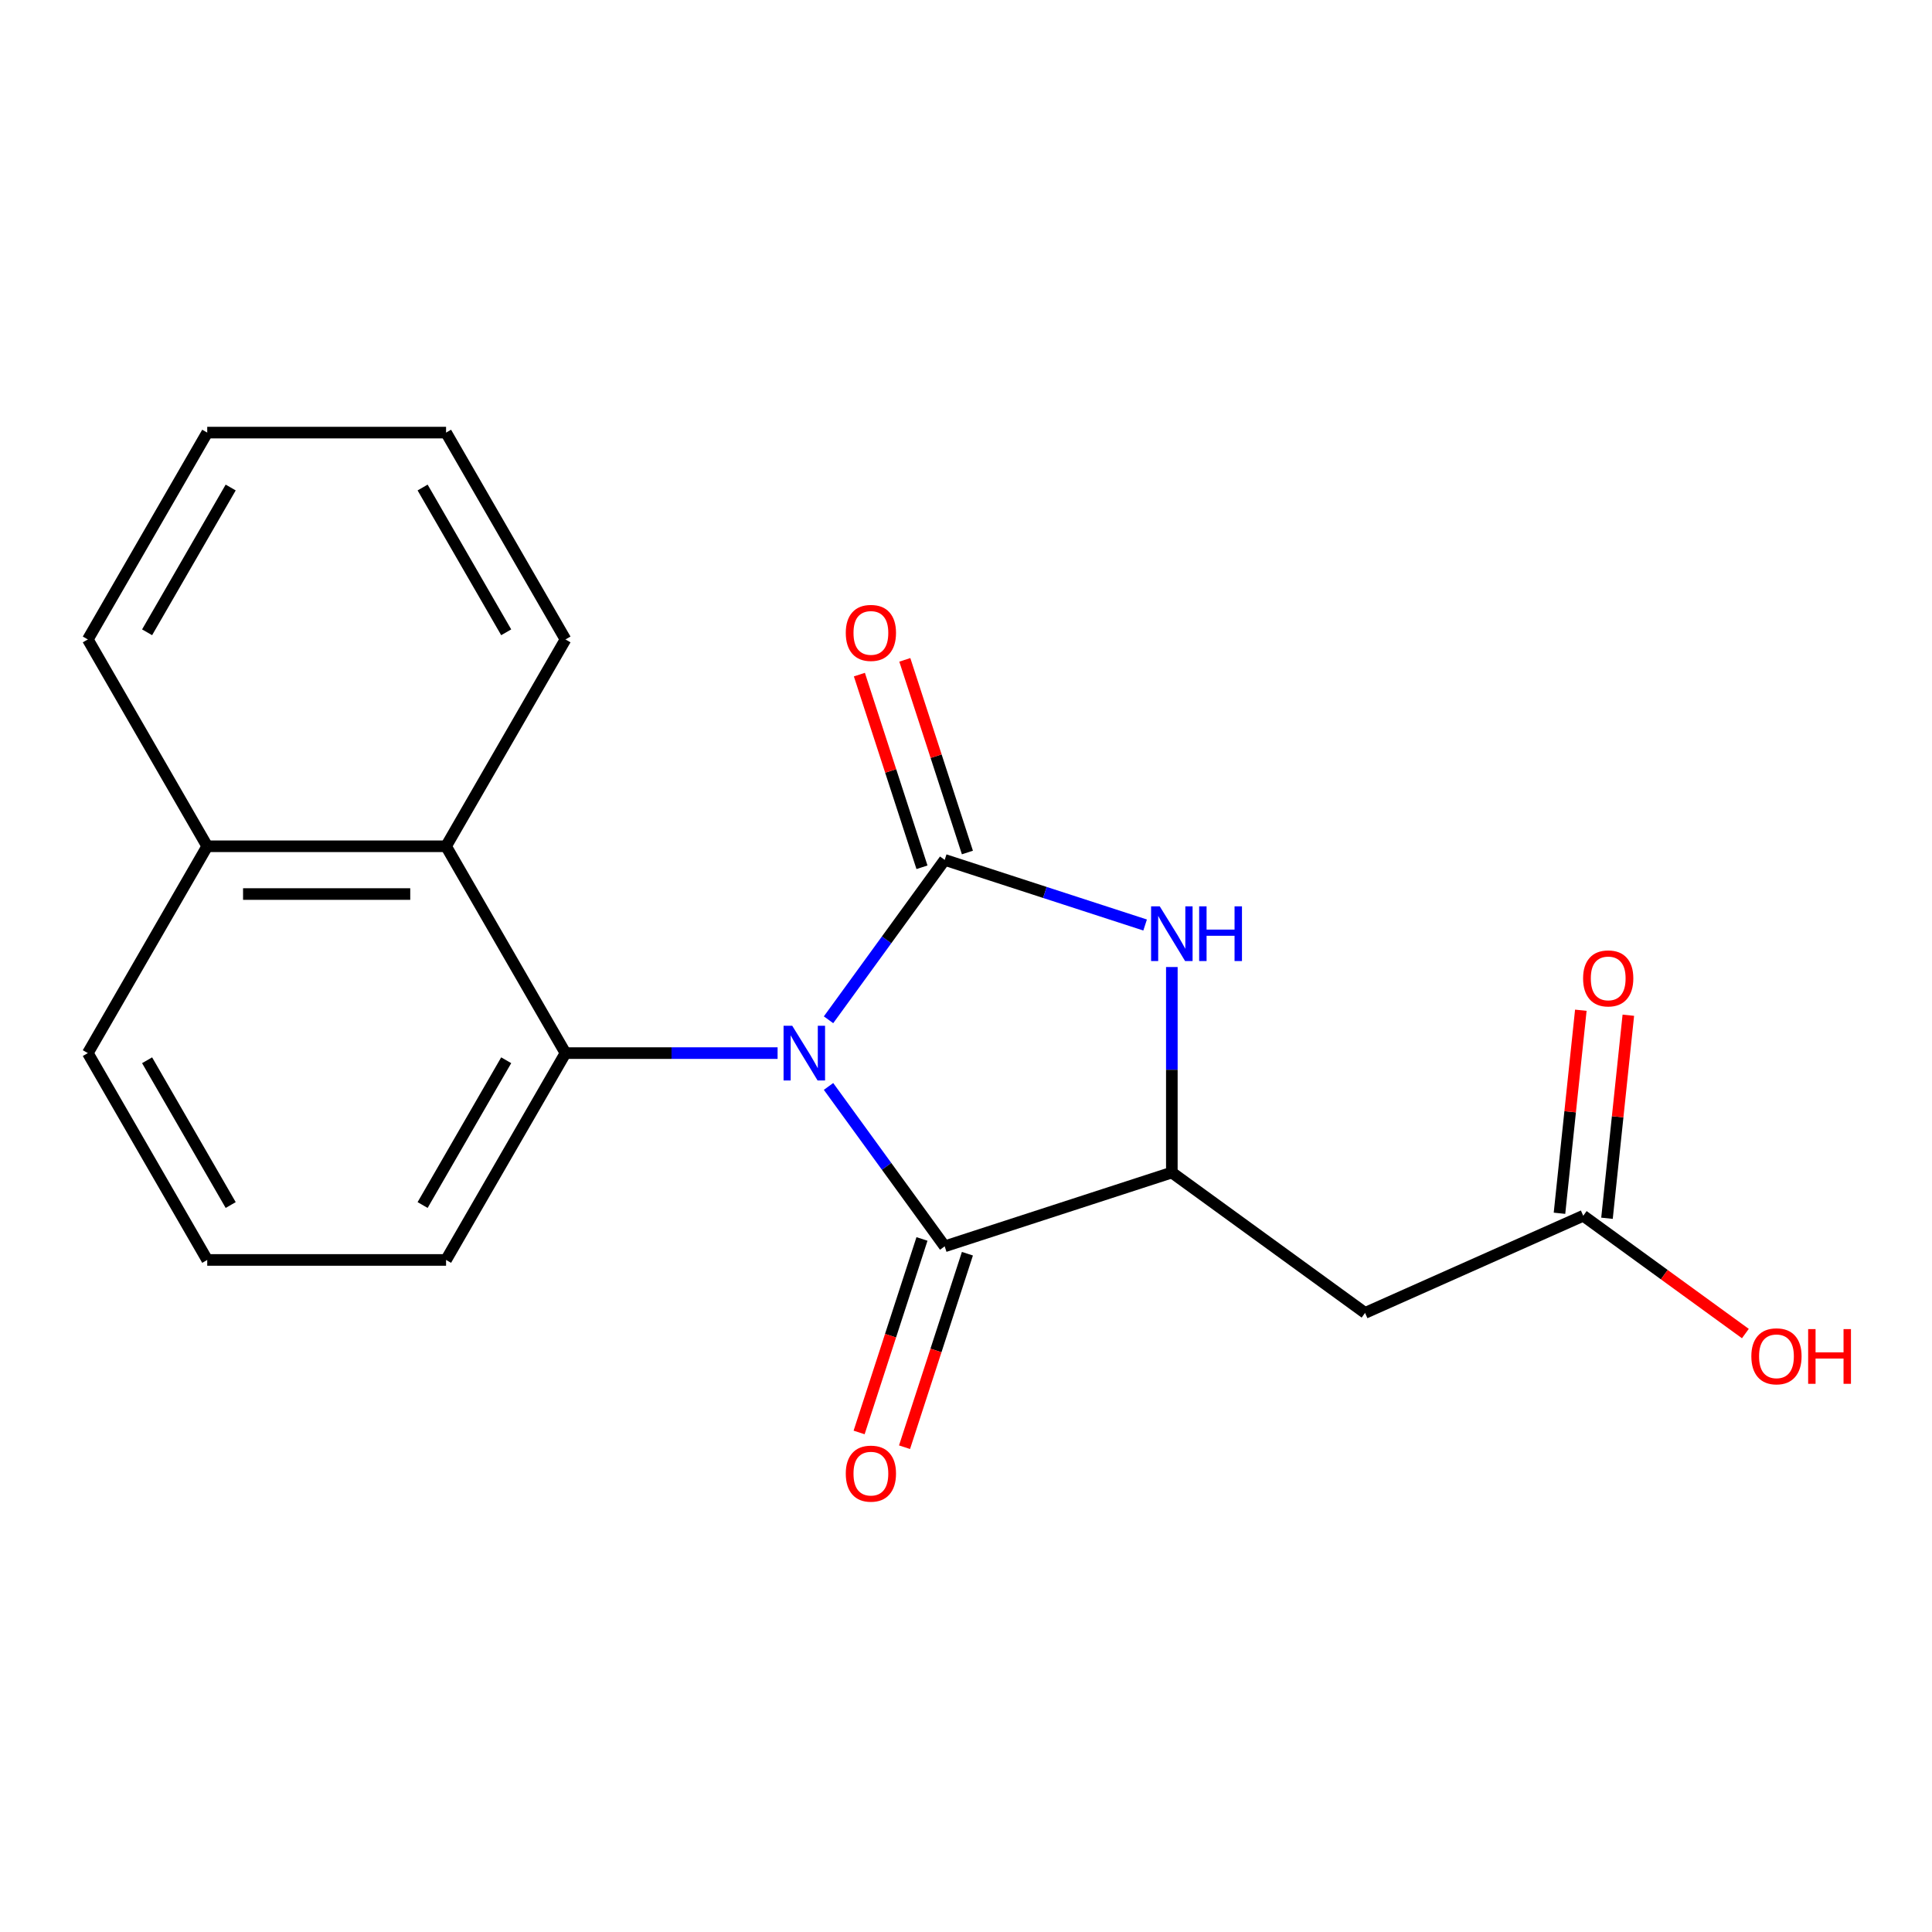 <?xml version='1.0' encoding='iso-8859-1'?>
<svg version='1.1' baseProfile='full'
              xmlns='http://www.w3.org/2000/svg'
                      xmlns:rdkit='http://www.rdkit.org/xml'
                      xmlns:xlink='http://www.w3.org/1999/xlink'
                  xml:space='preserve'
width='1000px' height='1000px' viewBox='0 0 1000 1000'>
<!-- END OF HEADER -->
<rect style='opacity:1.0;fill:#FFFFFF;stroke:none' width='1000' height='1000' x='0' y='0'> </rect>
<path class='bond-0' d='M 428.845,527.837 L 458.909,486.458' style='fill:none;fill-rule:evenodd;stroke:#0000FF;stroke-width:6px;stroke-linecap:butt;stroke-linejoin:miter;stroke-opacity:1' />
<path class='bond-0' d='M 458.909,486.458 L 488.973,445.078' style='fill:none;fill-rule:evenodd;stroke:#000000;stroke-width:6px;stroke-linecap:butt;stroke-linejoin:miter;stroke-opacity:1' />
<path class='bond-1' d='M 428.845,562.338 L 458.909,603.718' style='fill:none;fill-rule:evenodd;stroke:#0000FF;stroke-width:6px;stroke-linecap:butt;stroke-linejoin:miter;stroke-opacity:1' />
<path class='bond-1' d='M 458.909,603.718 L 488.973,645.098' style='fill:none;fill-rule:evenodd;stroke:#000000;stroke-width:6px;stroke-linecap:butt;stroke-linejoin:miter;stroke-opacity:1' />
<path class='bond-3' d='M 402.481,545.088 L 347.587,545.088' style='fill:none;fill-rule:evenodd;stroke:#0000FF;stroke-width:6px;stroke-linecap:butt;stroke-linejoin:miter;stroke-opacity:1' />
<path class='bond-3' d='M 347.587,545.088 L 292.693,545.088' style='fill:none;fill-rule:evenodd;stroke:#000000;stroke-width:6px;stroke-linecap:butt;stroke-linejoin:miter;stroke-opacity:1' />
<path class='bond-2' d='M 488.973,445.078 L 540.842,461.931' style='fill:none;fill-rule:evenodd;stroke:#000000;stroke-width:6px;stroke-linecap:butt;stroke-linejoin:miter;stroke-opacity:1' />
<path class='bond-2' d='M 540.842,461.931 L 592.711,478.785' style='fill:none;fill-rule:evenodd;stroke:#0000FF;stroke-width:6px;stroke-linecap:butt;stroke-linejoin:miter;stroke-opacity:1' />
<path class='bond-8' d='M 500.73,441.258 L 484.53,391.399' style='fill:none;fill-rule:evenodd;stroke:#000000;stroke-width:6px;stroke-linecap:butt;stroke-linejoin:miter;stroke-opacity:1' />
<path class='bond-8' d='M 484.53,391.399 L 468.329,341.54' style='fill:none;fill-rule:evenodd;stroke:#FF0000;stroke-width:6px;stroke-linecap:butt;stroke-linejoin:miter;stroke-opacity:1' />
<path class='bond-8' d='M 477.216,448.898 L 461.016,399.039' style='fill:none;fill-rule:evenodd;stroke:#000000;stroke-width:6px;stroke-linecap:butt;stroke-linejoin:miter;stroke-opacity:1' />
<path class='bond-8' d='M 461.016,399.039 L 444.816,349.18' style='fill:none;fill-rule:evenodd;stroke:#FF0000;stroke-width:6px;stroke-linecap:butt;stroke-linejoin:miter;stroke-opacity:1' />
<path class='bond-4' d='M 488.973,645.098 L 606.542,606.897' style='fill:none;fill-rule:evenodd;stroke:#000000;stroke-width:6px;stroke-linecap:butt;stroke-linejoin:miter;stroke-opacity:1' />
<path class='bond-9' d='M 477.216,641.278 L 460.944,691.357' style='fill:none;fill-rule:evenodd;stroke:#000000;stroke-width:6px;stroke-linecap:butt;stroke-linejoin:miter;stroke-opacity:1' />
<path class='bond-9' d='M 460.944,691.357 L 444.673,741.436' style='fill:none;fill-rule:evenodd;stroke:#FF0000;stroke-width:6px;stroke-linecap:butt;stroke-linejoin:miter;stroke-opacity:1' />
<path class='bond-9' d='M 500.73,648.918 L 484.458,698.997' style='fill:none;fill-rule:evenodd;stroke:#000000;stroke-width:6px;stroke-linecap:butt;stroke-linejoin:miter;stroke-opacity:1' />
<path class='bond-9' d='M 484.458,698.997 L 468.186,749.076' style='fill:none;fill-rule:evenodd;stroke:#FF0000;stroke-width:6px;stroke-linecap:butt;stroke-linejoin:miter;stroke-opacity:1' />
<path class='bond-20' d='M 606.542,500.529 L 606.542,553.713' style='fill:none;fill-rule:evenodd;stroke:#0000FF;stroke-width:6px;stroke-linecap:butt;stroke-linejoin:miter;stroke-opacity:1' />
<path class='bond-20' d='M 606.542,553.713 L 606.542,606.897' style='fill:none;fill-rule:evenodd;stroke:#000000;stroke-width:6px;stroke-linecap:butt;stroke-linejoin:miter;stroke-opacity:1' />
<path class='bond-6' d='M 292.693,545.088 L 230.883,438.031' style='fill:none;fill-rule:evenodd;stroke:#000000;stroke-width:6px;stroke-linecap:butt;stroke-linejoin:miter;stroke-opacity:1' />
<path class='bond-12' d='M 292.693,545.088 L 230.883,652.145' style='fill:none;fill-rule:evenodd;stroke:#000000;stroke-width:6px;stroke-linecap:butt;stroke-linejoin:miter;stroke-opacity:1' />
<path class='bond-12' d='M 262.01,548.784 L 218.743,623.725' style='fill:none;fill-rule:evenodd;stroke:#000000;stroke-width:6px;stroke-linecap:butt;stroke-linejoin:miter;stroke-opacity:1' />
<path class='bond-5' d='M 606.542,606.897 L 706.551,679.559' style='fill:none;fill-rule:evenodd;stroke:#000000;stroke-width:6px;stroke-linecap:butt;stroke-linejoin:miter;stroke-opacity:1' />
<path class='bond-7' d='M 706.551,679.559 L 819.483,629.278' style='fill:none;fill-rule:evenodd;stroke:#000000;stroke-width:6px;stroke-linecap:butt;stroke-linejoin:miter;stroke-opacity:1' />
<path class='bond-11' d='M 230.883,438.031 L 107.264,438.031' style='fill:none;fill-rule:evenodd;stroke:#000000;stroke-width:6px;stroke-linecap:butt;stroke-linejoin:miter;stroke-opacity:1' />
<path class='bond-11' d='M 212.34,462.754 L 125.807,462.754' style='fill:none;fill-rule:evenodd;stroke:#000000;stroke-width:6px;stroke-linecap:butt;stroke-linejoin:miter;stroke-opacity:1' />
<path class='bond-14' d='M 230.883,438.031 L 292.693,330.973' style='fill:none;fill-rule:evenodd;stroke:#000000;stroke-width:6px;stroke-linecap:butt;stroke-linejoin:miter;stroke-opacity:1' />
<path class='bond-10' d='M 831.777,630.571 L 837.3,578.025' style='fill:none;fill-rule:evenodd;stroke:#000000;stroke-width:6px;stroke-linecap:butt;stroke-linejoin:miter;stroke-opacity:1' />
<path class='bond-10' d='M 837.3,578.025 L 842.823,525.479' style='fill:none;fill-rule:evenodd;stroke:#FF0000;stroke-width:6px;stroke-linecap:butt;stroke-linejoin:miter;stroke-opacity:1' />
<path class='bond-10' d='M 807.189,627.986 L 812.712,575.441' style='fill:none;fill-rule:evenodd;stroke:#000000;stroke-width:6px;stroke-linecap:butt;stroke-linejoin:miter;stroke-opacity:1' />
<path class='bond-10' d='M 812.712,575.441 L 818.234,522.895' style='fill:none;fill-rule:evenodd;stroke:#FF0000;stroke-width:6px;stroke-linecap:butt;stroke-linejoin:miter;stroke-opacity:1' />
<path class='bond-13' d='M 819.483,629.278 L 861.443,659.764' style='fill:none;fill-rule:evenodd;stroke:#000000;stroke-width:6px;stroke-linecap:butt;stroke-linejoin:miter;stroke-opacity:1' />
<path class='bond-13' d='M 861.443,659.764 L 903.402,690.249' style='fill:none;fill-rule:evenodd;stroke:#FF0000;stroke-width:6px;stroke-linecap:butt;stroke-linejoin:miter;stroke-opacity:1' />
<path class='bond-17' d='M 107.264,438.031 L 45.455,330.973' style='fill:none;fill-rule:evenodd;stroke:#000000;stroke-width:6px;stroke-linecap:butt;stroke-linejoin:miter;stroke-opacity:1' />
<path class='bond-21' d='M 107.264,438.031 L 45.455,545.088' style='fill:none;fill-rule:evenodd;stroke:#000000;stroke-width:6px;stroke-linecap:butt;stroke-linejoin:miter;stroke-opacity:1' />
<path class='bond-15' d='M 230.883,652.145 L 107.264,652.145' style='fill:none;fill-rule:evenodd;stroke:#000000;stroke-width:6px;stroke-linecap:butt;stroke-linejoin:miter;stroke-opacity:1' />
<path class='bond-18' d='M 292.693,330.973 L 230.883,223.916' style='fill:none;fill-rule:evenodd;stroke:#000000;stroke-width:6px;stroke-linecap:butt;stroke-linejoin:miter;stroke-opacity:1' />
<path class='bond-18' d='M 262.01,327.277 L 218.743,252.337' style='fill:none;fill-rule:evenodd;stroke:#000000;stroke-width:6px;stroke-linecap:butt;stroke-linejoin:miter;stroke-opacity:1' />
<path class='bond-16' d='M 107.264,652.145 L 45.455,545.088' style='fill:none;fill-rule:evenodd;stroke:#000000;stroke-width:6px;stroke-linecap:butt;stroke-linejoin:miter;stroke-opacity:1' />
<path class='bond-16' d='M 119.404,623.725 L 76.137,548.784' style='fill:none;fill-rule:evenodd;stroke:#000000;stroke-width:6px;stroke-linecap:butt;stroke-linejoin:miter;stroke-opacity:1' />
<path class='bond-22' d='M 45.455,330.973 L 107.264,223.916' style='fill:none;fill-rule:evenodd;stroke:#000000;stroke-width:6px;stroke-linecap:butt;stroke-linejoin:miter;stroke-opacity:1' />
<path class='bond-22' d='M 76.137,327.277 L 119.404,252.337' style='fill:none;fill-rule:evenodd;stroke:#000000;stroke-width:6px;stroke-linecap:butt;stroke-linejoin:miter;stroke-opacity:1' />
<path class='bond-19' d='M 230.883,223.916 L 107.264,223.916' style='fill:none;fill-rule:evenodd;stroke:#000000;stroke-width:6px;stroke-linecap:butt;stroke-linejoin:miter;stroke-opacity:1' />
<path  class='atom-0' d='M 410.052 530.928
L 419.332 545.928
Q 420.252 547.408, 421.732 550.088
Q 423.212 552.768, 423.292 552.928
L 423.292 530.928
L 427.052 530.928
L 427.052 559.248
L 423.172 559.248
L 413.212 542.848
Q 412.052 540.928, 410.812 538.728
Q 409.612 536.528, 409.252 535.848
L 409.252 559.248
L 405.572 559.248
L 405.572 530.928
L 410.052 530.928
' fill='#0000FF'/>
<path  class='atom-3' d='M 600.282 469.118
L 609.562 484.118
Q 610.482 485.598, 611.962 488.278
Q 613.442 490.958, 613.522 491.118
L 613.522 469.118
L 617.282 469.118
L 617.282 497.438
L 613.402 497.438
L 603.442 481.038
Q 602.282 479.118, 601.042 476.918
Q 599.842 474.718, 599.482 474.038
L 599.482 497.438
L 595.802 497.438
L 595.802 469.118
L 600.282 469.118
' fill='#0000FF'/>
<path  class='atom-3' d='M 620.682 469.118
L 624.522 469.118
L 624.522 481.158
L 639.002 481.158
L 639.002 469.118
L 642.842 469.118
L 642.842 497.438
L 639.002 497.438
L 639.002 484.358
L 624.522 484.358
L 624.522 497.438
L 620.682 497.438
L 620.682 469.118
' fill='#0000FF'/>
<path  class='atom-9' d='M 437.773 327.589
Q 437.773 320.789, 441.133 316.989
Q 444.493 313.189, 450.773 313.189
Q 457.053 313.189, 460.413 316.989
Q 463.773 320.789, 463.773 327.589
Q 463.773 334.469, 460.373 338.389
Q 456.973 342.269, 450.773 342.269
Q 444.533 342.269, 441.133 338.389
Q 437.773 334.509, 437.773 327.589
M 450.773 339.069
Q 455.093 339.069, 457.413 336.189
Q 459.773 333.269, 459.773 327.589
Q 459.773 322.029, 457.413 319.229
Q 455.093 316.389, 450.773 316.389
Q 446.453 316.389, 444.093 319.189
Q 441.773 321.989, 441.773 327.589
Q 441.773 333.309, 444.093 336.189
Q 446.453 339.069, 450.773 339.069
' fill='#FF0000'/>
<path  class='atom-10' d='M 437.773 762.746
Q 437.773 755.946, 441.133 752.146
Q 444.493 748.346, 450.773 748.346
Q 457.053 748.346, 460.413 752.146
Q 463.773 755.946, 463.773 762.746
Q 463.773 769.626, 460.373 773.546
Q 456.973 777.426, 450.773 777.426
Q 444.533 777.426, 441.133 773.546
Q 437.773 769.666, 437.773 762.746
M 450.773 774.226
Q 455.093 774.226, 457.413 771.346
Q 459.773 768.426, 459.773 762.746
Q 459.773 757.186, 457.413 754.386
Q 455.093 751.546, 450.773 751.546
Q 446.453 751.546, 444.093 754.346
Q 441.773 757.146, 441.773 762.746
Q 441.773 768.466, 444.093 771.346
Q 446.453 774.226, 450.773 774.226
' fill='#FF0000'/>
<path  class='atom-11' d='M 819.405 506.417
Q 819.405 499.617, 822.765 495.817
Q 826.125 492.017, 832.405 492.017
Q 838.685 492.017, 842.045 495.817
Q 845.405 499.617, 845.405 506.417
Q 845.405 513.297, 842.005 517.217
Q 838.605 521.097, 832.405 521.097
Q 826.165 521.097, 822.765 517.217
Q 819.405 513.337, 819.405 506.417
M 832.405 517.897
Q 836.725 517.897, 839.045 515.017
Q 841.405 512.097, 841.405 506.417
Q 841.405 500.857, 839.045 498.057
Q 836.725 495.217, 832.405 495.217
Q 828.085 495.217, 825.725 498.017
Q 823.405 500.817, 823.405 506.417
Q 823.405 512.137, 825.725 515.017
Q 828.085 517.897, 832.405 517.897
' fill='#FF0000'/>
<path  class='atom-14' d='M 906.493 702.02
Q 906.493 695.22, 909.853 691.42
Q 913.213 687.62, 919.493 687.62
Q 925.773 687.62, 929.133 691.42
Q 932.493 695.22, 932.493 702.02
Q 932.493 708.9, 929.093 712.82
Q 925.693 716.7, 919.493 716.7
Q 913.253 716.7, 909.853 712.82
Q 906.493 708.94, 906.493 702.02
M 919.493 713.5
Q 923.813 713.5, 926.133 710.62
Q 928.493 707.7, 928.493 702.02
Q 928.493 696.46, 926.133 693.66
Q 923.813 690.82, 919.493 690.82
Q 915.173 690.82, 912.813 693.62
Q 910.493 696.42, 910.493 702.02
Q 910.493 707.74, 912.813 710.62
Q 915.173 713.5, 919.493 713.5
' fill='#FF0000'/>
<path  class='atom-14' d='M 935.893 687.94
L 939.733 687.94
L 939.733 699.98
L 954.213 699.98
L 954.213 687.94
L 958.053 687.94
L 958.053 716.26
L 954.213 716.26
L 954.213 703.18
L 939.733 703.18
L 939.733 716.26
L 935.893 716.26
L 935.893 687.94
' fill='#FF0000'/>
</svg>
